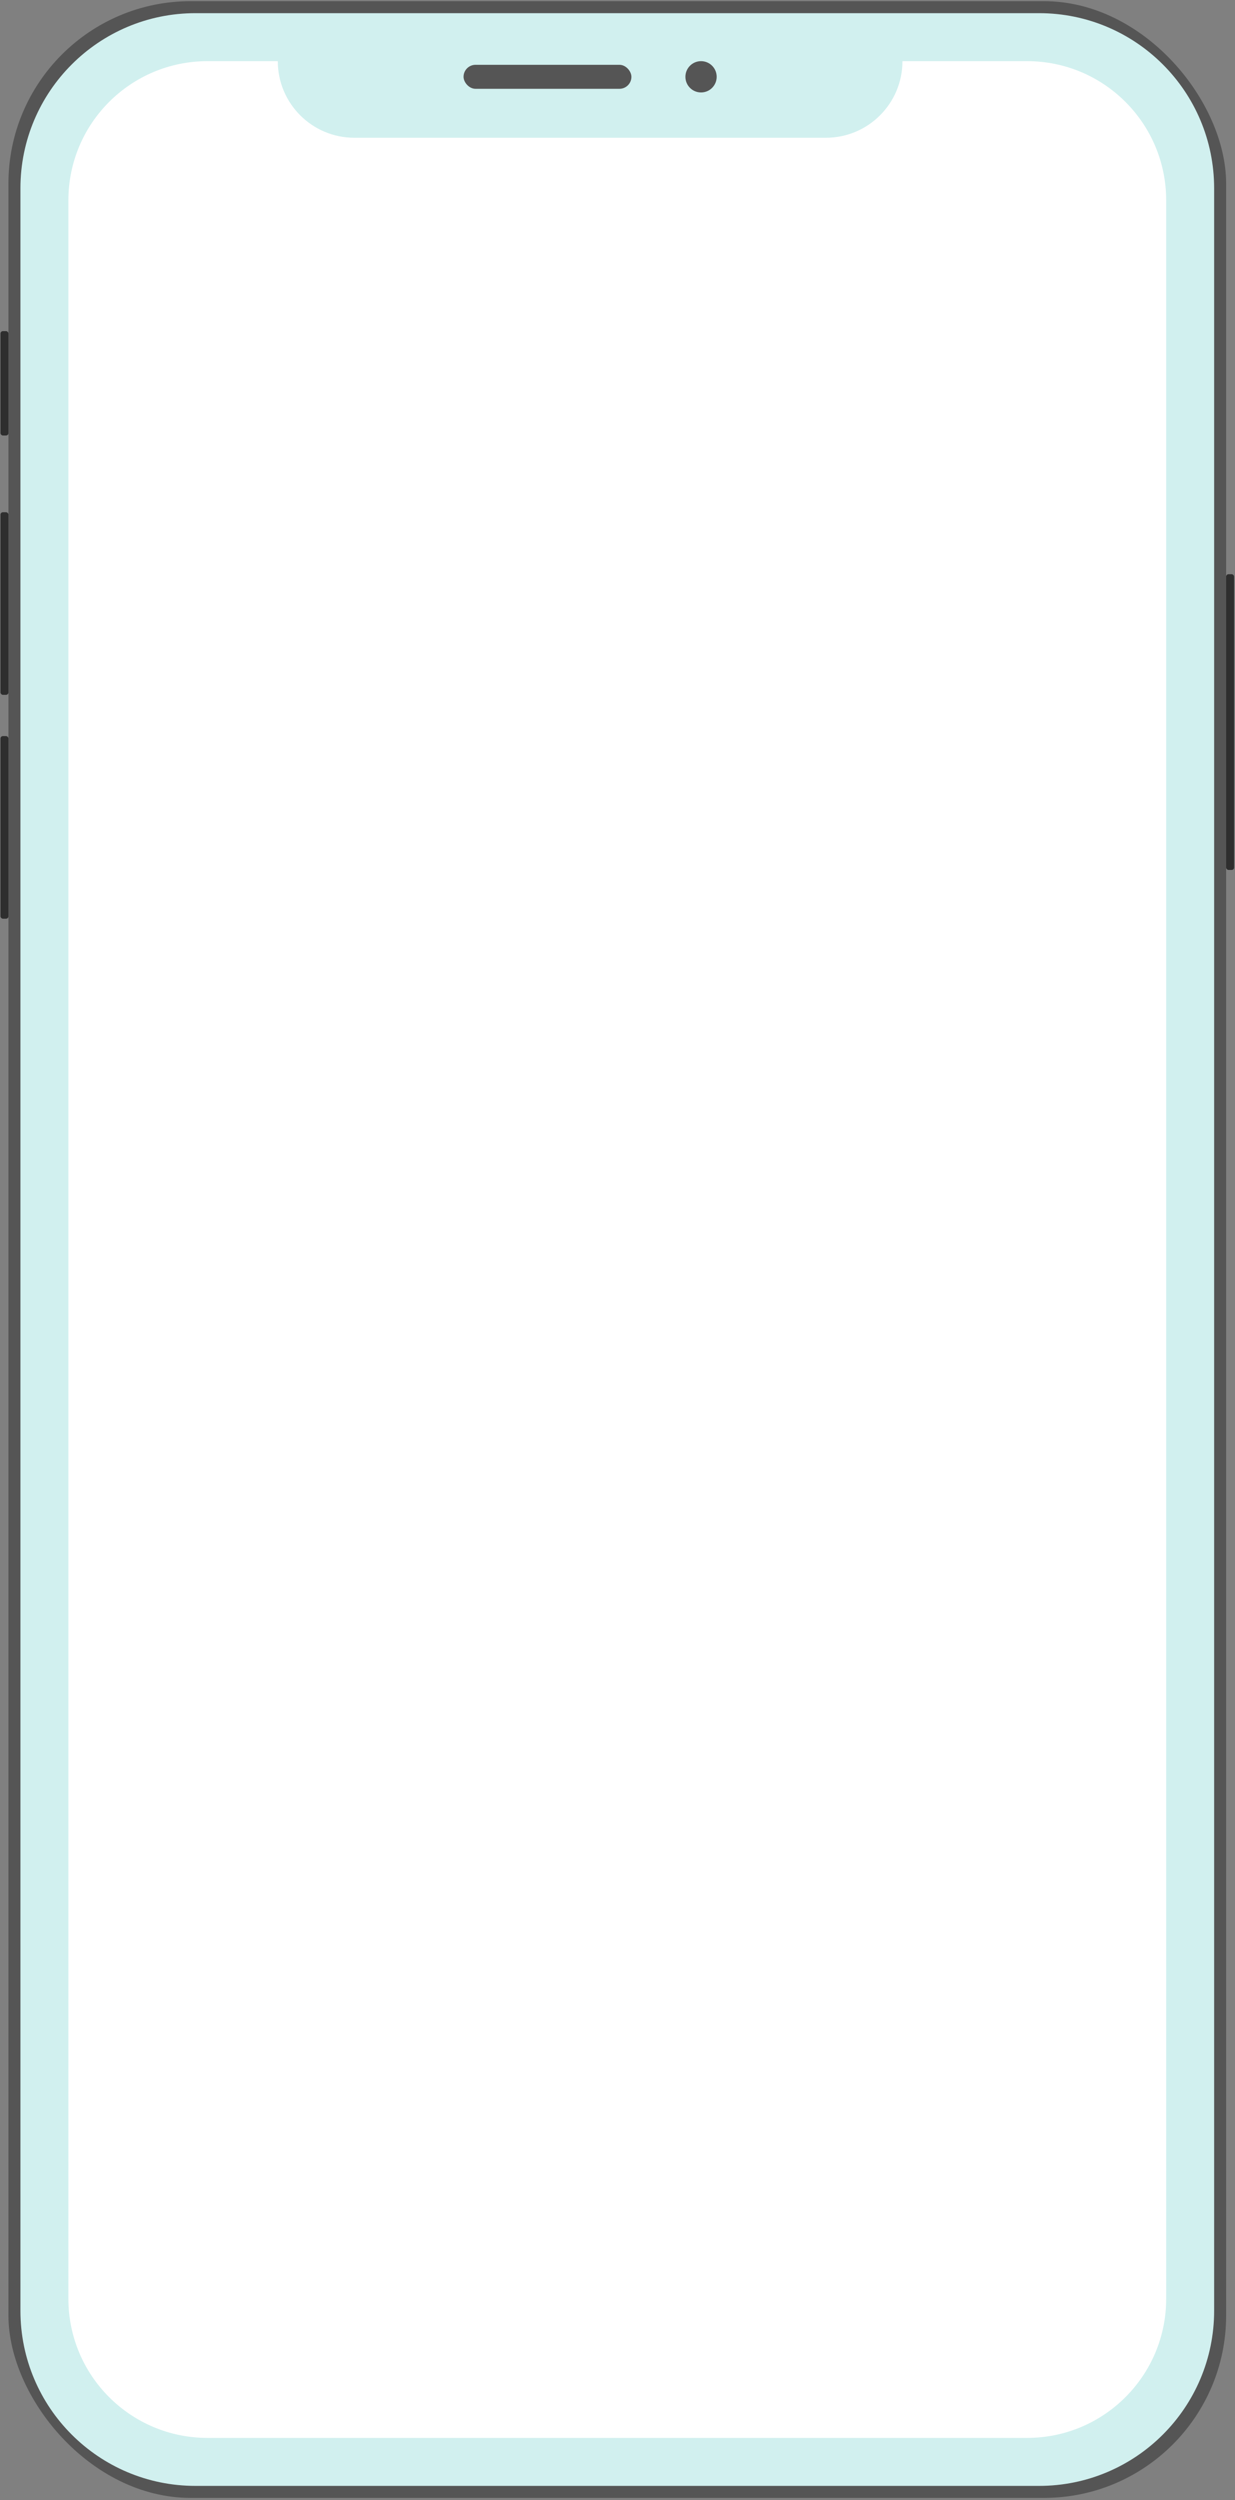 <?xml version="1.0" encoding="UTF-8"?> <svg xmlns="http://www.w3.org/2000/svg" width="515" height="1042" viewBox="0 0 515 1042" fill="none"><rect x="0" y="0" width="515" height="1042" fill="#808080" stroke="none"/> <rect x="3.522" y="0.488" width="507.777" height="1040.59" rx="76" fill="#555555"></rect> <path d="M8.522 78.488C8.522 38.172 41.206 5.488 81.522 5.488H433.3C473.617 5.488 506.3 38.172 506.3 78.488V963.074C506.3 1003.39 473.617 1036.07 433.3 1036.07H81.522C41.206 1036.07 8.522 1003.39 8.522 963.074V78.488Z" fill="#D1F0EF"></path> <path d="M28.523 83.488C28.523 51.456 54.49 25.488 86.522 25.488H428.3C460.332 25.488 486.3 51.456 486.3 83.488V958.074C486.3 990.107 460.332 1016.07 428.3 1016.07H86.522C54.49 1016.07 28.523 990.107 28.523 958.074V83.488Z" fill="white"></path> <path d="M116.439 19.294C116.045 21.298 115.84 23.369 115.84 25.488C115.84 43.123 130.135 57.418 147.77 57.418H344.398C362.033 57.418 376.328 43.123 376.328 25.488C376.328 23.369 376.123 21.298 375.729 19.294H116.439Z" fill="#D1F0EF"></path> <rect x="193.305" y="27.011" width="70" height="10" rx="5" fill="#555555"></rect> <circle cx="292.339" cy="32.011" r="6.522" fill="#555555"></circle> <rect x="0.204" y="138.009" width="3.318" height="43.502" rx="1" fill="#2E2E2E"></rect> <rect x="0.204" y="213.488" width="3.318" height="76.108" rx="1" fill="#2E2E2E"></rect> <rect x="511.301" y="239.321" width="3.318" height="123.255" rx="1" fill="#2E2E2E"></rect> <rect x="0.204" y="306.788" width="3.318" height="76.108" rx="1" fill="#2E2E2E"></rect> </svg> 